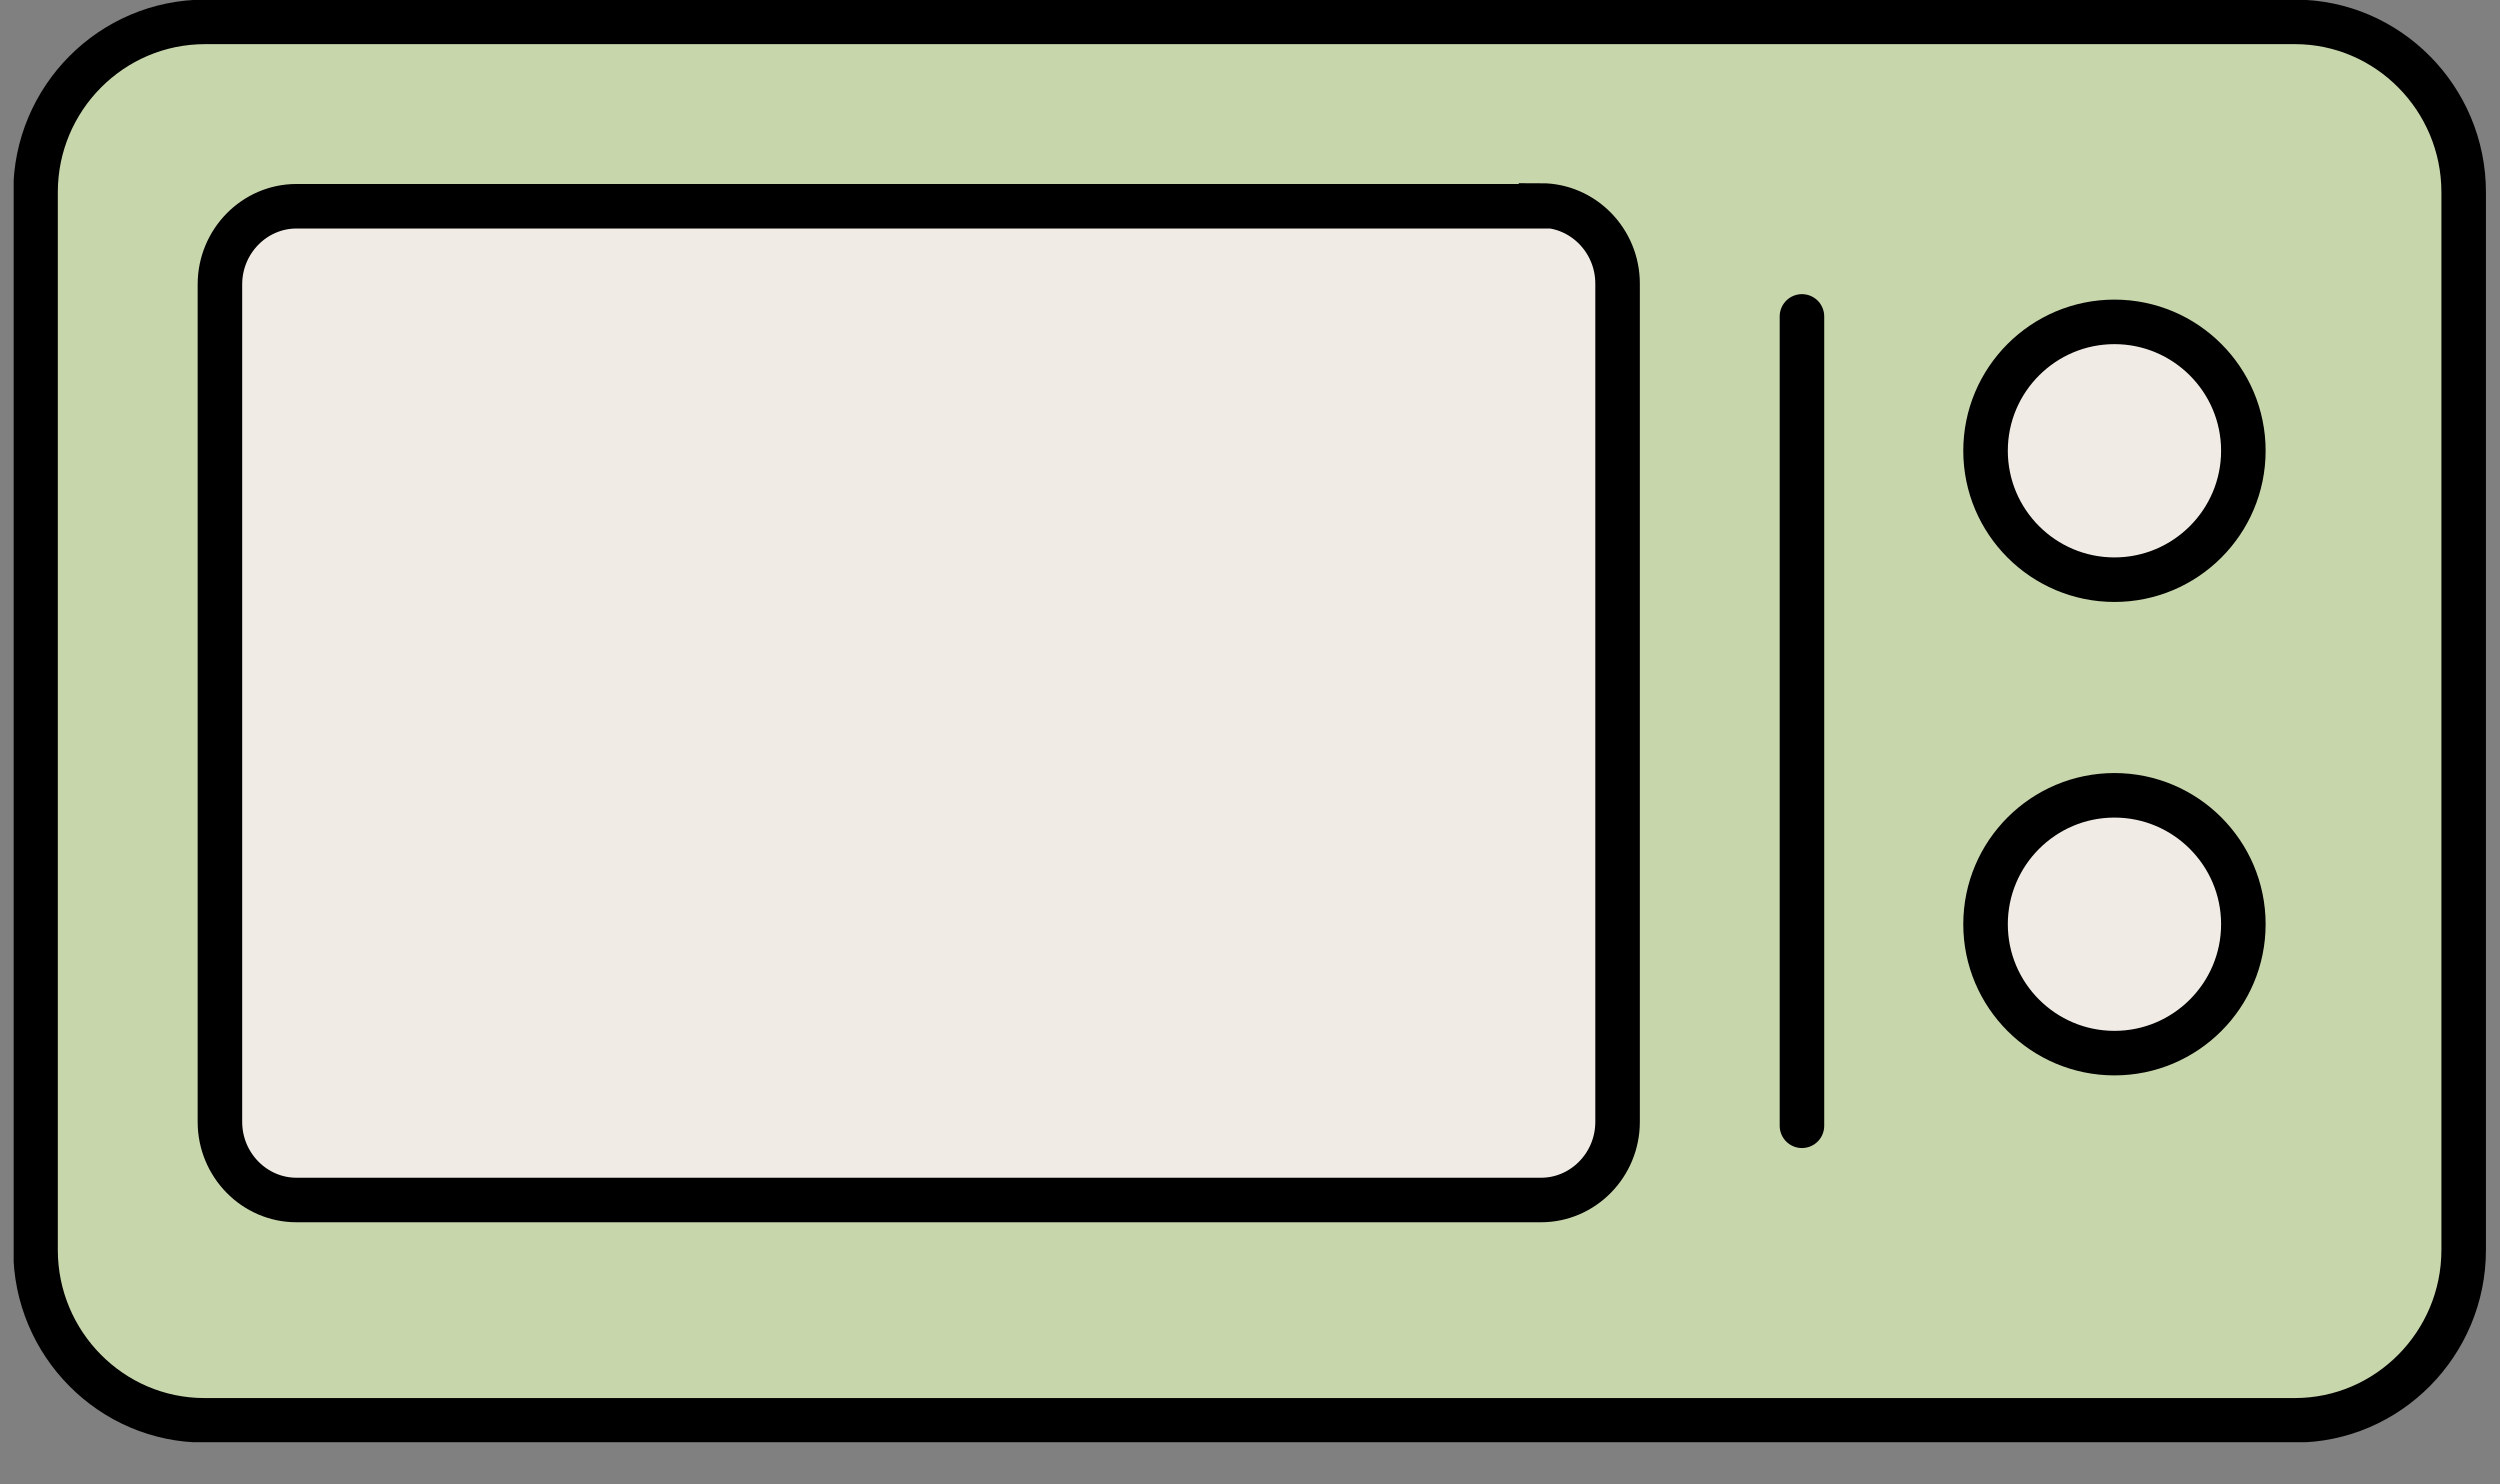 <svg width="32" height="19" viewBox="0 0 32 19" fill="none" xmlns="http://www.w3.org/2000/svg">
<rect x="0" y="0" width="32" height="19" fill="#808080" stroke="none"/>
<g clip-path="url(#clip0_2822_4735)">
<path d="M29.375 0.28H2.625C1.425 0.28 0.455 1.26 0.455 2.46V16C0.455 17.2 1.425 18.18 2.615 18.18H29.375C30.565 18.18 31.535 17.2 31.535 16V2.46C31.535 1.26 30.565 0.28 29.375 0.28Z" fill="#C8D6AB" stroke="black" stroke-width="0.57" stroke-miterlimit="10"/>
<path d="M19.725 2.64H3.795C3.255 2.64 2.815 3.09 2.815 3.64V14.36C2.815 14.91 3.255 15.36 3.795 15.36H19.725C20.265 15.36 20.705 14.91 20.705 14.36V3.63C20.705 3.08 20.265 2.63 19.725 2.63V2.64Z" fill="#F0ECE5" stroke="black" stroke-width="0.57" stroke-miterlimit="10"/>
<path d="M23.065 4.05V14.41" stroke="black" stroke-width="0.57" stroke-miterlimit="10" stroke-linecap="round"/>
<path d="M27.065 7.42C27.975 7.42 28.715 6.68 28.715 5.77C28.715 4.86 27.975 4.12 27.065 4.12C26.155 4.12 25.415 4.86 25.415 5.77C25.415 6.68 26.155 7.42 27.065 7.42Z" fill="#F0ECE5" stroke="black" stroke-width="0.57" stroke-miterlimit="10"/>
<path d="M27.065 13.48C27.975 13.48 28.715 12.74 28.715 11.83C28.715 10.92 27.975 10.18 27.065 10.18C26.155 10.18 25.415 10.92 25.415 11.83C25.415 12.74 26.155 13.48 27.065 13.48Z" fill="#F0ECE5" stroke="black" stroke-width="0.57" stroke-miterlimit="10"/>
</g>
<defs>
<clipPath id="clip0_2822_4735">
<rect width="31.65" height="18.46" fill="white" transform="translate(0.175)"/>
</clipPath>
</defs>
</svg>
